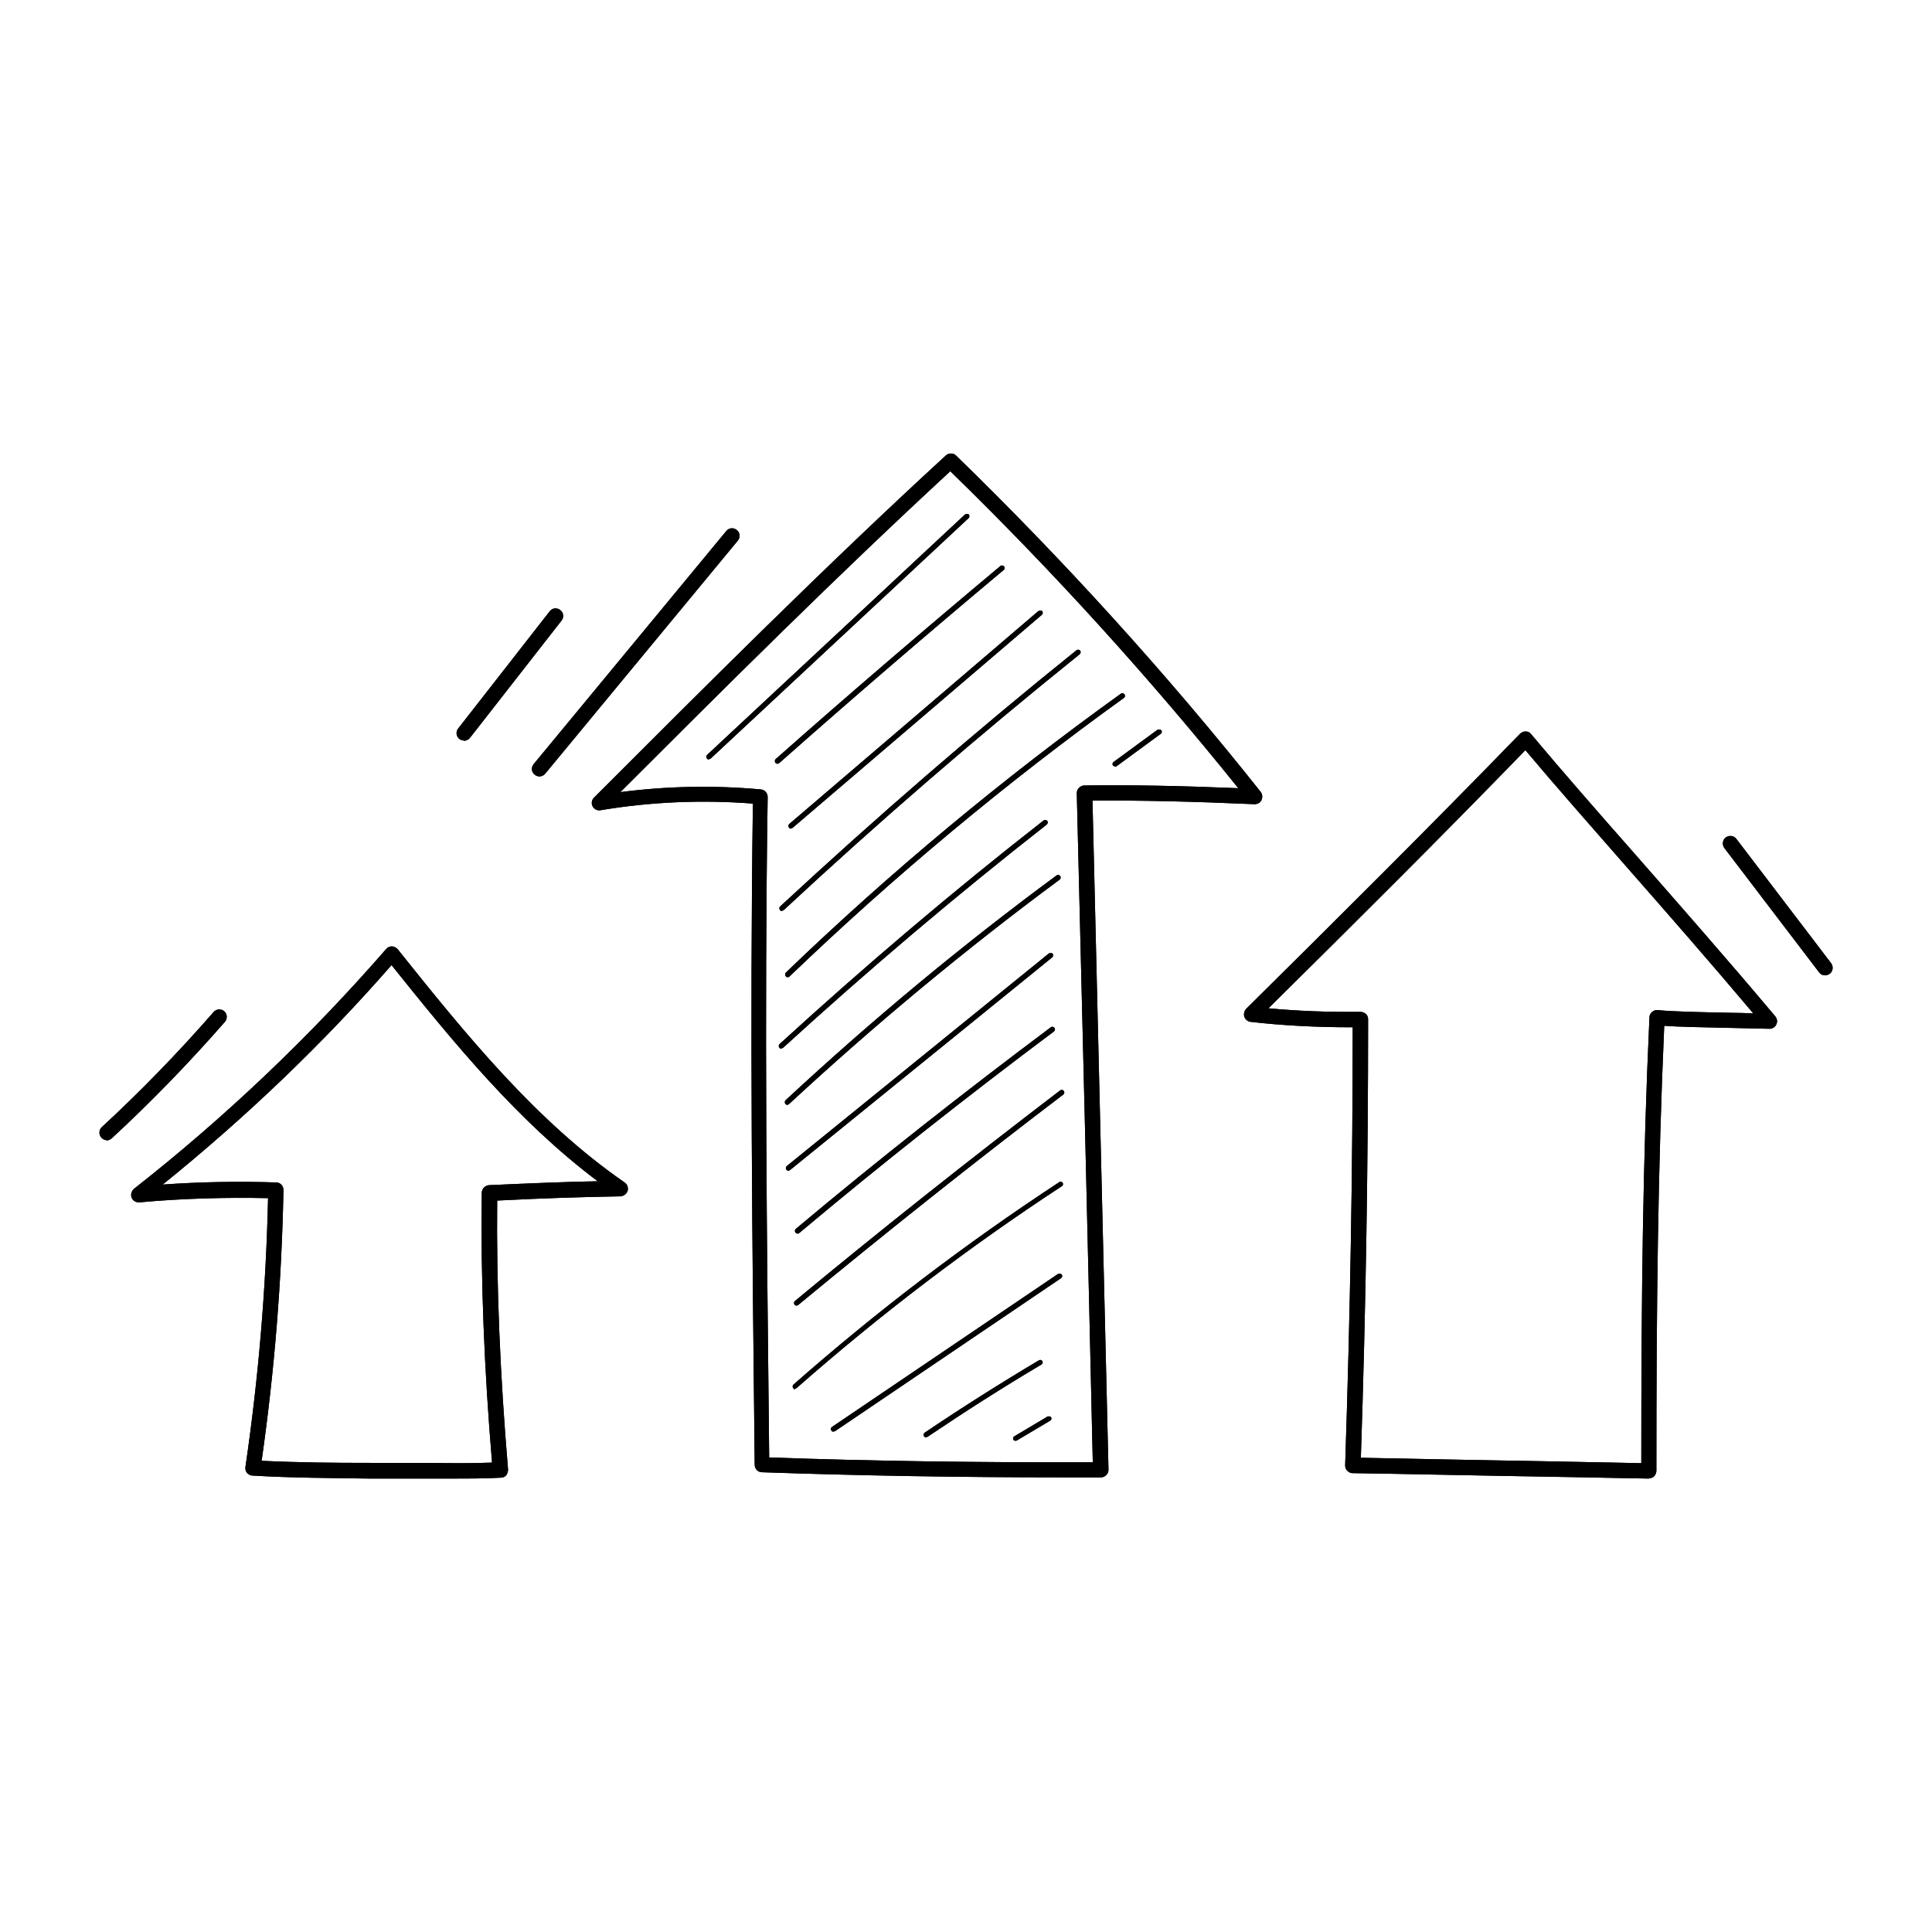 <svg
  id="katman_1"
  data-name="katman 1"
  xmlns="http://www.w3.org/2000/svg"
  viewBox="0 0 64 64"
>
  <defs></defs>
  <path
    class="cls-1"
    d="M15.37,24.53c-.05,0-.11-.02-.15-.05-.11-.08-.13-.24-.04-.35l3.03-3.88c.08-.11.24-.13.35-.04.11.08.13.24.04.35l-3.03,3.88c-.05.06-.12.1-.2.1Z"
  />
  <g>
    <path
      class="cls-1"
      d="M23.48,25.16s-.04,0-.06-.03c-.03-.03-.03-.09,0-.12l8.55-7.97s.09-.03.12,0c.03.03.03.09,0,.12l-8.55,7.97s-.04.02-.06.02Z"
    />
    <path
      class="cls-1"
      d="M25.75,25.3s-.05,0-.06-.03c-.03-.03-.03-.09,0-.12,2.44-2.16,4.95-4.31,7.45-6.4.03-.03.09-.02.12.01.03.04.02.09-.01.12-2.5,2.09-5,4.24-7.44,6.4-.02.01-.04.02-.05.02Z"
    />
    <path
      class="cls-1"
      d="M26.2,27.45s-.05,0-.06-.03c-.03-.03-.03-.09,0-.12l8.26-7.06s.09-.03.12,0c.03.03.03.09,0,.12l-8.26,7.06s-.03.02-.05.02Z"
    />
    <path
      class="cls-1"
      d="M25.9,30.18s-.04,0-.06-.03c-.03-.03-.03-.09,0-.12,3.16-2.93,6.46-5.79,9.82-8.49.04-.03.09-.02.12.01.03.04.02.09-.01.12-3.36,2.7-6.66,5.55-9.81,8.48-.02.01-.04.02-.06.02Z"
    />
    <path
      class="cls-1"
      d="M26.09,32.37s-.04,0-.06-.03c-.03-.03-.03-.09,0-.12,3.46-3.33,7.2-6.44,11.1-9.24.04-.03.09-.02.12.02.03.04.02.09-.02.12-3.89,2.8-7.62,5.91-11.08,9.23-.02.02-.04.02-.06.02Z"
    />
    <path
      class="cls-1"
      d="M25.88,34.74s-.04,0-.06-.03c-.03-.03-.03-.09,0-.12,2.81-2.57,5.75-5.07,8.75-7.41.04-.03.09-.02.12.01.03.04.02.09-.01.12-2.99,2.34-5.94,4.84-8.74,7.4-.02.01-.04.02-.06.02Z"
    />
    <path
      class="cls-1"
      d="M36.94,25.39s-.05-.01-.07-.03c-.03-.04-.02-.09.02-.12l1.46-1.07s.09-.02.12.02c.03.04.02.09-.02.12l-1.46,1.07s-.03.02-.05.02Z"
    />
    <path
      class="cls-1"
      d="M26.08,36.6s-.04,0-.06-.03c-.03-.03-.03-.09,0-.12,2.84-2.64,5.86-5.15,8.98-7.45.04-.03.09-.02.12.02.03.04.02.09-.02.12-3.11,2.3-6.13,4.81-8.97,7.44-.02.01-.04.02-.06.02Z"
    />
    <path
      class="cls-1"
      d="M26.11,38.78s-.05-.01-.06-.03c-.03-.04-.02-.09.01-.12l8.69-7.05s.09-.02.12.01c.03.04.02.09-.01.12l-8.69,7.05s-.03.02-.05.02Z"
    />
    <path
      class="cls-1"
      d="M26.41,40.86s-.05-.01-.06-.03c-.03-.04-.02-.09.01-.12,2.74-2.3,5.59-4.54,8.45-6.68.04-.03.09-.02.12.02.03.04.02.09-.02.12-2.86,2.14-5.7,4.38-8.44,6.68-.02.01-.03.02-.05.02Z"
    />
    <path
      class="cls-1"
      d="M26.38,43.25s-.05-.01-.06-.03c-.03-.04-.02-.09.01-.12,2.87-2.38,5.83-4.72,8.79-6.98.04-.03.09-.02.12.02.03.04.02.09-.02.12-2.96,2.25-5.91,4.6-8.78,6.97-.02.01-.03.02-.05.02Z"
    />
    <path
      class="cls-1"
      d="M26.34,46.02s-.05,0-.06-.03c-.03-.03-.03-.09,0-.12,2.76-2.43,5.73-4.69,8.81-6.71.04-.03.09-.01.11.02.03.04.01.09-.02.11-3.07,2.01-6.03,4.26-8.79,6.69-.02.01-.04.02-.05.02Z"
    />
    <path
      class="cls-1"
      d="M27.61,47.43s-.05-.01-.07-.04c-.03-.04-.02-.09.02-.12l7.49-5.07s.09-.02.12.02c.03.04.02.09-.02.12l-7.49,5.07s-.03.01-.05.01Z"
    />
    <path
      class="cls-1"
      d="M30.68,47.62s-.05-.01-.07-.04c-.03-.04-.02-.09.02-.12,1.23-.83,2.51-1.64,3.79-2.4.04-.02.09-.01.11.03.02.04.01.09-.03.11-1.28.76-2.55,1.57-3.78,2.4-.01,0-.03.01-.05.01Z"
    />
    <path
      class="cls-1"
      d="M33.64,47.73s-.06-.01-.07-.04c-.02-.04-.01-.09.03-.11l1.11-.66s.09-.01.11.03c.02.04.01.09-.03.11l-1.11.66s-.03.01-.04.01Z"
    />
    <path
      class="cls-1"
      d="M35.3,48.94c-3.6,0-6.9-.06-10.06-.17-.13,0-.24-.11-.24-.25-.08-7.2-.16-14.65-.06-21.9-1.68-.13-3.38-.06-5.05.22-.11.02-.21-.04-.26-.13-.05-.1-.03-.21.05-.29,3.74-3.74,7.61-7.62,11.65-11.33.1-.09.25-.09.34,0,3.6,3.5,7,7.25,10.09,11.14.06.08.07.18.03.27-.04.09-.13.14-.23.14-2.07-.09-3.74-.13-5.37-.12.17,7.19.35,14.63.53,22.16,0,.07-.02.13-.07.18-.05.05-.11.08-.18.08-.39,0-.77,0-1.15,0ZM25.49,48.28c3.35.12,6.85.17,10.71.16-.17-7.53-.35-14.97-.53-22.16,0-.07.02-.13.07-.18.05-.05.11-.08.18-.08,1.57-.02,3.16.01,5.1.09-2.94-3.66-6.14-7.19-9.54-10.5-3.77,3.48-7.4,7.1-10.93,10.63,1.54-.2,3.1-.23,4.65-.09.13.01.23.12.23.25-.11,7.23-.03,14.67.05,21.88Z"
    />
    <path
      class="cls-1"
      d="M17.87,25.72c-.06,0-.11-.02-.16-.06-.11-.09-.12-.24-.03-.35l6.38-7.72c.09-.11.24-.12.35-.03.11.09.12.24.03.35l-6.38,7.72c-.05.06-.12.09-.19.09Z"
    />
    <path
      class="cls-1"
      d="M23.48,25.16s-.04,0-.06-.03c-.03-.03-.03-.09,0-.12l8.55-7.97s.09-.03.12,0c.03.03.03.09,0,.12l-8.55,7.97s-.04.02-.06.02Z"
    />
    <path
      class="cls-1"
      d="M25.75,25.3s-.05,0-.06-.03c-.03-.03-.03-.09,0-.12,2.44-2.16,4.95-4.31,7.45-6.4.03-.03.09-.02.12.01.03.04.02.09-.01.12-2.5,2.09-5,4.24-7.44,6.4-.02.01-.04.02-.05.02Z"
    />
    <path
      class="cls-1"
      d="M26.2,27.45s-.05,0-.06-.03c-.03-.03-.03-.09,0-.12l8.26-7.06s.09-.03.12,0c.03.03.03.09,0,.12l-8.26,7.06s-.03.02-.05.02Z"
    />
    <path
      class="cls-1"
      d="M25.9,30.18s-.04,0-.06-.03c-.03-.03-.03-.09,0-.12,3.16-2.93,6.46-5.79,9.82-8.49.04-.03.09-.02.12.01.03.04.02.09-.01.12-3.36,2.7-6.66,5.55-9.81,8.48-.02.01-.04.02-.06.02Z"
    />
    <path
      class="cls-1"
      d="M26.09,32.37s-.04,0-.06-.03c-.03-.03-.03-.09,0-.12,3.46-3.33,7.2-6.44,11.1-9.24.04-.03.09-.02.12.02.03.04.02.09-.02.12-3.89,2.8-7.62,5.91-11.08,9.23-.02.02-.04.02-.06.02Z"
    />
    <path
      class="cls-1"
      d="M25.88,34.74s-.04,0-.06-.03c-.03-.03-.03-.09,0-.12,2.81-2.57,5.75-5.07,8.75-7.41.04-.03.09-.02.12.01.03.04.02.09-.01.12-2.99,2.34-5.94,4.84-8.74,7.4-.02.01-.04.02-.06.02Z"
    />
    <path
      class="cls-1"
      d="M36.94,25.39s-.05-.01-.07-.03c-.03-.04-.02-.09.02-.12l1.46-1.07s.09-.02.12.02c.03.04.02.09-.02.12l-1.46,1.07s-.03.02-.05.02Z"
    />
    <path
      class="cls-1"
      d="M26.08,36.6s-.04,0-.06-.03c-.03-.03-.03-.09,0-.12,2.84-2.64,5.86-5.15,8.98-7.45.04-.03.09-.02.12.02.03.04.02.09-.02.12-3.11,2.3-6.13,4.81-8.97,7.44-.02.01-.04.02-.06.02Z"
    />
    <path
      class="cls-1"
      d="M26.11,38.78s-.05-.01-.06-.03c-.03-.04-.02-.09.01-.12l8.69-7.05s.09-.02.12.01c.03.04.02.09-.01.12l-8.69,7.05s-.03.02-.05.02Z"
    />
    <path
      class="cls-1"
      d="M26.41,40.86s-.05-.01-.06-.03c-.03-.04-.02-.09.01-.12,2.74-2.3,5.59-4.54,8.45-6.68.04-.03.09-.02.12.02.03.04.02.09-.02.12-2.86,2.14-5.7,4.38-8.44,6.68-.02.01-.03.02-.05.02Z"
    />
    <path
      class="cls-1"
      d="M26.38,43.25s-.05-.01-.06-.03c-.03-.04-.02-.09.01-.12,2.87-2.38,5.83-4.72,8.79-6.98.04-.03.09-.02.12.02.03.04.02.09-.02.12-2.96,2.25-5.91,4.6-8.78,6.97-.02.01-.03.02-.05.02Z"
    />
    <path
      class="cls-1"
      d="M26.34,46.02s-.05,0-.06-.03c-.03-.03-.03-.09,0-.12,2.76-2.43,5.73-4.69,8.81-6.71.04-.03.09-.01.11.02.03.04.01.09-.02.11-3.07,2.01-6.03,4.26-8.79,6.69-.02.01-.04.02-.05.02Z"
    />
    <path
      class="cls-1"
      d="M27.61,47.43s-.05-.01-.07-.04c-.03-.04-.02-.09.02-.12l7.49-5.07s.09-.02.12.02c.03.04.02.09-.02.12l-7.49,5.07s-.03.01-.05.01Z"
    />
    <path
      class="cls-1"
      d="M30.68,47.62s-.05-.01-.07-.04c-.03-.04-.02-.09.02-.12,1.23-.83,2.51-1.64,3.79-2.4.04-.02.09-.01.11.03.02.04.01.09-.03.11-1.28.76-2.55,1.57-3.78,2.4-.01,0-.03.01-.05.01Z"
    />
    <path
      class="cls-1"
      d="M33.64,47.73s-.06-.01-.07-.04c-.02-.04-.01-.09.03-.11l1.11-.66s.09-.01.11.03c.02.04.01.09-.03.11l-1.11.66s-.03.01-.04.01Z"
    />
    <path
      class="cls-1"
      d="M35.3,48.94c-3.6,0-6.9-.06-10.06-.17-.13,0-.24-.11-.24-.25-.08-7.2-.16-14.65-.06-21.9-1.68-.13-3.38-.06-5.05.22-.11.02-.21-.04-.26-.13-.05-.1-.03-.21.05-.29,3.74-3.74,7.61-7.62,11.65-11.33.1-.09.25-.09.34,0,3.6,3.5,7,7.25,10.09,11.14.06.08.07.18.03.27-.04.09-.13.14-.23.14-2.07-.09-3.74-.13-5.37-.12.17,7.19.35,14.63.53,22.16,0,.07-.02.13-.07.18-.05.05-.11.08-.18.08-.39,0-.77,0-1.15,0ZM25.49,48.28c3.35.12,6.85.17,10.71.16-.17-7.53-.35-14.97-.53-22.16,0-.07.02-.13.07-.18.05-.05.11-.08.18-.08,1.57-.02,3.16.01,5.1.09-2.94-3.66-6.14-7.19-9.54-10.5-3.77,3.48-7.4,7.1-10.93,10.63,1.54-.2,3.1-.23,4.65-.09.13.01.23.12.23.25-.11,7.23-.03,14.67.05,21.88Z"
    />
    <path
      class="cls-1"
      d="M17.87,25.72c-.06,0-.11-.02-.16-.06-.11-.09-.12-.24-.03-.35l6.38-7.72c.09-.11.24-.12.35-.03.11.09.12.24.03.35l-6.38,7.72c-.05.06-.12.09-.19.09Z"
    />
    <path
      class="cls-1"
      d="M15.37,24.53c-.05,0-.11-.02-.15-.05-.11-.08-.13-.24-.04-.35l3.03-3.88c.08-.11.24-.13.35-.04.11.08.13.24.04.35l-3.03,3.88c-.05.06-.12.1-.2.1Z"
    />
  </g>
  <g>
    <path
      class="cls-1"
      d="M54.62,48.98h0c-1.44-.03-3.17-.06-4.9-.09-1.73-.03-3.46-.07-4.91-.09-.07,0-.13-.03-.18-.08-.05-.05-.07-.11-.07-.18.17-5.08.25-9.83.25-14.51h-.01c-1.22,0-2.33-.06-3.37-.18-.1-.01-.18-.08-.21-.17-.03-.09,0-.19.06-.26,2.98-2.95,6.05-6,9.07-9.11.05-.05.12-.08.19-.08.07,0,.14.03.18.09,1.04,1.24,2.23,2.6,3.49,4.03,1.48,1.69,3.02,3.44,4.6,5.32.06.08.08.18.03.27-.04.09-.13.14-.22.14,0,0,0,0,0,0-.39-.01-.85-.02-1.31-.03-.82-.02-1.66-.03-2.18-.07-.21,4.76-.26,9.18-.26,14.74,0,.07-.03.13-.07.18-.05.05-.11.07-.17.07ZM45.07,48.29c1.39.03,3.02.06,4.65.09,1.63.03,3.26.06,4.65.09,0-5.55.05-9.98.27-14.77,0-.07.03-.13.09-.18.05-.04.12-.07.19-.06.43.05,1.43.07,2.4.09.26,0,.51.01.76.02-1.45-1.72-2.86-3.33-4.23-4.89-1.19-1.36-2.32-2.64-3.32-3.83-2.83,2.92-5.71,5.78-8.51,8.55.94.09,1.95.13,3.05.12h0c.07,0,.13.03.18.07.05.05.07.11.07.18,0,4.68-.07,9.44-.24,14.52Z"
    />
    <path
      class="cls-1"
      d="M60.46,32.31c-.08,0-.15-.03-.2-.1l-3.14-4.12c-.08-.11-.06-.27.05-.35.11-.08.27-.06.35.05l3.14,4.12c.08.11.06.27-.05.35-.05.03-.1.05-.15.05Z"
    />
    <path
      class="cls-1"
      d="M54.62,48.98h0c-1.44-.03-3.17-.06-4.9-.09-1.73-.03-3.46-.07-4.91-.09-.07,0-.13-.03-.18-.08-.05-.05-.07-.11-.07-.18.17-5.08.25-9.83.25-14.51h-.01c-1.22,0-2.33-.06-3.37-.18-.1-.01-.18-.08-.21-.17-.03-.09,0-.19.06-.26,2.98-2.95,6.05-6,9.07-9.11.05-.05.12-.08.19-.08.07,0,.14.03.18.09,1.04,1.24,2.23,2.6,3.49,4.03,1.48,1.69,3.02,3.44,4.6,5.32.06.08.08.18.03.27-.04.09-.13.14-.22.14,0,0,0,0,0,0-.39-.01-.85-.02-1.31-.03-.82-.02-1.66-.03-2.18-.07-.21,4.76-.26,9.18-.26,14.74,0,.07-.03.13-.07.18-.05.05-.11.07-.17.07ZM45.07,48.29c1.39.03,3.02.06,4.65.09,1.63.03,3.26.06,4.65.09,0-5.55.05-9.98.27-14.77,0-.07.03-.13.09-.18.05-.04.12-.07.19-.06.43.05,1.43.07,2.4.09.26,0,.51.01.76.02-1.45-1.72-2.86-3.33-4.23-4.89-1.19-1.36-2.32-2.64-3.32-3.83-2.83,2.92-5.71,5.78-8.51,8.55.94.09,1.95.13,3.05.12h0c.07,0,.13.03.18.07.05.05.07.11.07.18,0,4.68-.07,9.44-.24,14.52Z"
    />
    <path
      class="cls-1"
      d="M60.46,32.31c-.08,0-.15-.03-.2-.1l-3.14-4.12c-.08-.11-.06-.27.05-.35.11-.08.27-.06.35.05l3.14,4.12c.08.11.06.27-.05.35-.05.03-.1.05-.15.05Z"
    />
  </g>
  <g>
    <path
      class="cls-1"
      d="M14.9,48.98c-.24,0-.49,0-.73,0h-1.9c-1.27-.02-2.58-.02-3.91-.1-.07,0-.13-.04-.18-.09-.04-.05-.06-.12-.05-.19.43-2.94.68-5.86.75-8.91-1.42-.03-2.86.01-4.27.14-.11,0-.21-.05-.25-.16-.04-.1,0-.22.08-.29,3.07-2.41,5.87-5.09,8.35-7.94.05-.06.12-.09.19-.09.07,0,.14.04.19.09,2.24,2.8,4.57,5.69,7.52,7.73.09.06.13.17.1.28-.03.1-.13.17-.23.18-1.23.02-2.53.06-4.09.14-.03,2.84.1,5.84.36,8.91,0,.07-.02.13-.06.19-.04.05-.11.08-.18.08-.56.03-1.13.03-1.68.03ZM8.65,48.39c1.23.06,2.44.07,3.62.07h1.9c.7.01,1.42.02,2.13-.01-.26-3.08-.38-6.09-.34-8.94,0-.13.11-.24.24-.25,1.35-.06,2.51-.11,3.6-.13-2.65-1.99-4.78-4.6-6.83-7.16-2.27,2.6-4.82,5.04-7.58,7.27,1.25-.09,2.51-.11,3.76-.07.14,0,.24.12.24.25-.06,3.07-.3,6-.72,8.95Z"
    />
    <path
      class="cls-1"
      d="M3.54,37.77c-.07,0-.13-.03-.18-.08-.09-.1-.09-.26.01-.35,1.3-1.2,2.55-2.49,3.71-3.82.09-.1.25-.11.35-.02.1.09.11.25.02.35-1.18,1.35-2.44,2.65-3.75,3.86-.05.04-.11.07-.17.07Z"
    />
    <path
      class="cls-1"
      d="M14.9,48.98c-.24,0-.49,0-.73,0h-1.9c-1.27-.02-2.58-.02-3.91-.1-.07,0-.13-.04-.18-.09-.04-.05-.06-.12-.05-.19.43-2.94.68-5.86.75-8.91-1.42-.03-2.86.01-4.27.14-.11,0-.21-.05-.25-.16-.04-.1,0-.22.08-.29,3.07-2.41,5.87-5.09,8.35-7.94.05-.06.12-.09.19-.09.07,0,.14.04.19.09,2.24,2.8,4.57,5.69,7.52,7.73.09.06.13.17.1.28-.03.1-.13.17-.23.18-1.23.02-2.53.06-4.09.14-.03,2.84.1,5.84.36,8.91,0,.07-.02.13-.06.19-.04.05-.11.08-.18.08-.56.03-1.13.03-1.68.03ZM8.65,48.39c1.23.06,2.44.07,3.62.07h1.9c.7.01,1.42.02,2.13-.01-.26-3.08-.38-6.09-.34-8.94,0-.13.11-.24.24-.25,1.35-.06,2.51-.11,3.6-.13-2.65-1.99-4.78-4.6-6.83-7.16-2.27,2.6-4.82,5.04-7.58,7.27,1.25-.09,2.51-.11,3.76-.07.14,0,.24.12.24.25-.06,3.07-.3,6-.72,8.95Z"
    />
    <path
      class="cls-1"
      d="M3.54,37.77c-.07,0-.13-.03-.18-.08-.09-.1-.09-.26.01-.35,1.3-1.2,2.55-2.49,3.71-3.82.09-.1.25-.11.35-.02.1.09.11.25.02.35-1.18,1.35-2.44,2.65-3.75,3.86-.05.04-.11.07-.17.07Z"
    />
  </g>
</svg>